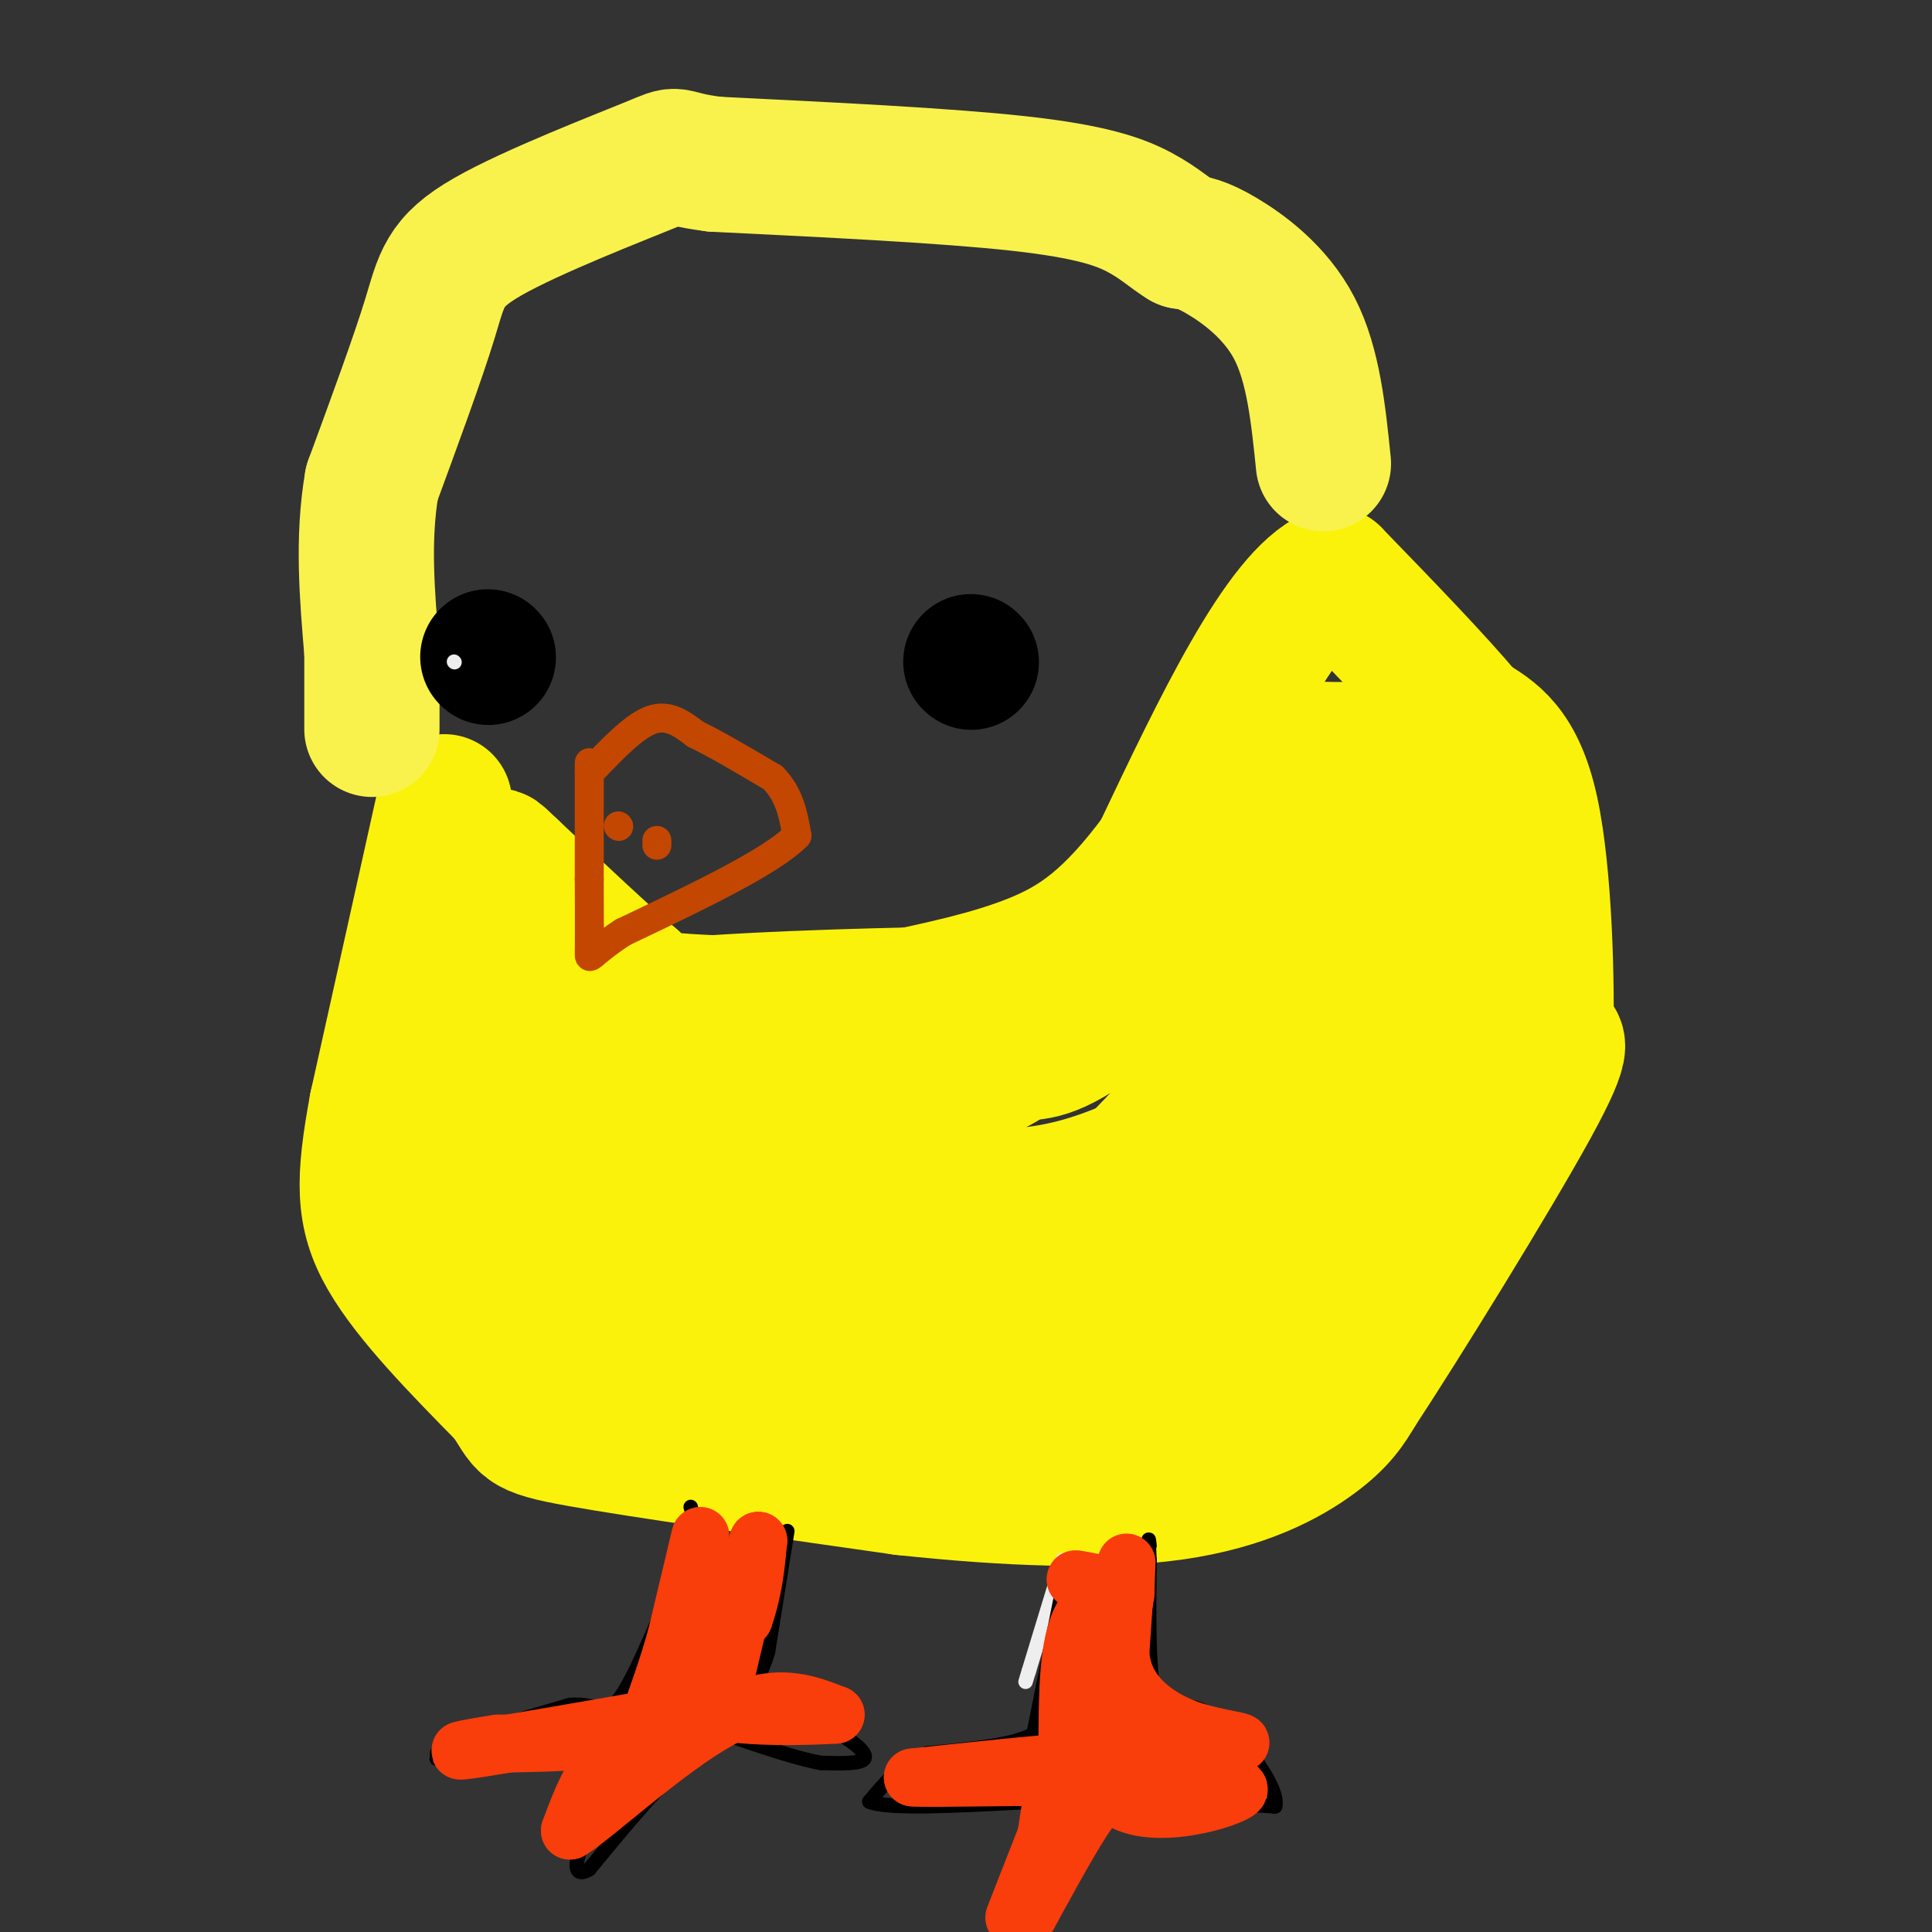 <svg viewBox='0 0 400 400' version='1.1' xmlns='http://www.w3.org/2000/svg' xmlns:xlink='http://www.w3.org/1999/xlink'><rect x="0" y="0" width="400" height="400" fill="#333333" stroke="none"/><g fill='none' stroke='#FBF20B' stroke-width='28' stroke-linecap='round' stroke-linejoin='round'><path d='M92,166c0.000,0.000 -14.000,63.000 -14,63'/><path d='M78,229c-2.844,15.400 -2.956,22.400 2,31c4.956,8.600 14.978,18.800 25,29'/><path d='M105,289c4.244,6.067 2.356,6.733 15,9c12.644,2.267 39.822,6.133 67,10'/><path d='M187,308c21.417,2.310 41.458,3.083 56,1c14.542,-2.083 23.583,-7.024 29,-11c5.417,-3.976 7.208,-6.988 9,-10'/><path d='M281,288c9.267,-14.089 27.933,-44.311 36,-59c8.067,-14.689 5.533,-13.844 3,-13'/><path d='M320,216c0.378,-11.844 -0.178,-34.956 -3,-48c-2.822,-13.044 -7.911,-16.022 -13,-19'/><path d='M304,149c-6.833,-8.167 -17.417,-19.083 -28,-30'/><path d='M276,119c-10.667,4.667 -23.333,31.333 -36,58'/><path d='M240,177c-10.044,13.556 -17.156,18.444 -26,22c-8.844,3.556 -19.422,5.778 -30,8'/><path d='M184,207c-14.578,1.422 -36.022,0.978 -46,0c-9.978,-0.978 -8.489,-2.489 -7,-4'/><path d='M131,203c-5.333,-4.500 -15.167,-13.750 -25,-23'/><path d='M106,180c-4.422,-4.200 -2.978,-3.200 -3,0c-0.022,3.200 -1.511,8.600 -3,14'/><path d='M100,194c-1.083,13.512 -2.292,40.292 -2,53c0.292,12.708 2.083,11.345 5,13c2.917,1.655 6.958,6.327 11,11'/><path d='M114,271c4.289,4.067 9.511,8.733 28,11c18.489,2.267 50.244,2.133 82,2'/><path d='M224,284c15.987,0.344 14.955,0.206 19,-3c4.045,-3.206 13.166,-9.478 19,-15c5.834,-5.522 8.381,-10.292 12,-20c3.619,-9.708 8.309,-24.354 13,-39'/><path d='M287,207c2.440,-15.512 2.042,-34.792 1,-44c-1.042,-9.208 -2.726,-8.345 -6,-8c-3.274,0.345 -8.137,0.173 -13,0'/><path d='M269,155c-10.464,10.393 -30.125,36.375 -39,47c-8.875,10.625 -6.964,5.893 -12,4c-5.036,-1.893 -17.018,-0.946 -29,0'/><path d='M189,206c-18.262,0.393 -49.417,1.375 -64,4c-14.583,2.625 -12.595,6.893 -12,10c0.595,3.107 -0.202,5.054 -1,7'/><path d='M112,227c-0.384,3.532 -0.843,8.861 0,13c0.843,4.139 2.989,7.089 8,10c5.011,2.911 12.888,5.784 29,8c16.112,2.216 40.461,3.776 57,0c16.539,-3.776 25.270,-12.888 34,-22'/><path d='M240,236c11.686,-10.793 23.902,-26.777 31,-37c7.098,-10.223 9.079,-14.687 10,-19c0.921,-4.313 0.783,-8.476 0,-11c-0.783,-2.524 -2.211,-3.410 -12,5c-9.789,8.410 -27.940,26.117 -39,35c-11.060,8.883 -15.030,8.941 -19,9'/><path d='M211,218c-4.887,2.884 -7.604,5.595 -22,7c-14.396,1.405 -40.473,1.503 -51,2c-10.527,0.497 -5.506,1.393 0,4c5.506,2.607 11.496,6.926 19,10c7.504,3.074 16.520,4.905 27,6c10.480,1.095 22.423,1.456 32,0c9.577,-1.456 16.789,-4.728 24,-8'/><path d='M240,239c7.779,-3.514 15.225,-8.298 19,-8c3.775,0.298 3.878,5.678 0,16c-3.878,10.322 -11.736,25.587 -15,32c-3.264,6.413 -1.932,3.975 0,3c1.932,-0.975 4.466,-0.488 7,0'/><path d='M251,282c1.727,0.740 2.546,2.591 7,0c4.454,-2.591 12.544,-9.622 18,-19c5.456,-9.378 8.276,-21.102 9,-31c0.724,-9.898 -0.650,-17.971 1,-26c1.650,-8.029 6.325,-16.015 11,-24'/><path d='M297,182c2.464,-4.452 3.125,-3.583 2,-2c-1.125,1.583 -4.036,3.881 -8,13c-3.964,9.119 -8.982,25.060 -14,41'/><path d='M277,234c-1.778,8.244 0.778,8.356 -9,12c-9.778,3.644 -31.889,10.822 -54,18'/><path d='M214,264c-3.056,2.175 16.305,-1.386 29,-5c12.695,-3.614 18.726,-7.281 26,-12c7.274,-4.719 15.793,-10.491 21,-17c5.207,-6.509 7.104,-13.754 9,-21'/><path d='M299,209c2.000,-4.833 2.500,-6.417 3,-8'/></g>
<g fill='none' stroke='#F9F24D' stroke-width='28' stroke-linecap='round' stroke-linejoin='round'><path d='M274,96c-1.044,-10.222 -2.089,-20.444 -6,-28c-3.911,-7.556 -10.689,-12.444 -15,-15c-4.311,-2.556 -6.156,-2.778 -8,-3'/><path d='M245,50c-2.536,-1.512 -4.875,-3.792 -9,-6c-4.125,-2.208 -10.036,-4.345 -25,-6c-14.964,-1.655 -38.982,-2.827 -63,-4'/><path d='M148,34c-10.783,-1.365 -6.241,-2.778 -13,0c-6.759,2.778 -24.820,9.748 -34,15c-9.180,5.252 -9.480,8.786 -12,17c-2.520,8.214 -7.260,21.107 -12,34'/><path d='M77,100c-2.000,11.500 -1.000,23.250 0,35'/><path d='M77,135c0.000,8.500 0.000,12.250 0,16'/></g>
<g fill='none' stroke='#C34701' stroke-width='6' stroke-linecap='round' stroke-linejoin='round'><path d='M123,159c4.250,-4.417 8.500,-8.833 12,-10c3.500,-1.167 6.250,0.917 9,3'/><path d='M144,152c4.167,2.000 10.083,5.500 16,9'/><path d='M160,161c3.500,3.500 4.250,7.750 5,12'/><path d='M165,173c-5.167,5.333 -20.583,12.667 -36,20'/><path d='M129,193c-7.156,4.667 -7.044,6.333 -7,4c0.044,-2.333 0.022,-8.667 0,-15'/><path d='M122,182c0.000,-6.167 0.000,-14.083 0,-22'/><path d='M122,160c0.000,-3.667 0.000,-1.833 0,0'/><path d='M128,171c0.000,0.000 0.100,0.100 0.1,0.1'/><path d='M136,174c0.000,0.000 0.000,1.000 0,1'/></g>
<g fill='none' stroke='#000000' stroke-width='28' stroke-linecap='round' stroke-linejoin='round'><path d='M201,137c0.000,0.000 0.100,0.100 0.1,0.1'/><path d='M101,136c0.000,0.000 0.100,0.100 0.1,0.1'/></g>
<g fill='none' stroke='#EEEEEE' stroke-width='3' stroke-linecap='round' stroke-linejoin='round'><path d='M94,137c0.000,0.000 0.100,0.100 0.1,0.1'/><path d='M220,323c0.000,0.000 -7.000,23.000 -7,23'/><path d='M213,346c-1.167,3.833 -0.583,1.917 0,0'/></g>
<g fill='none' stroke='#000000' stroke-width='3' stroke-linecap='round' stroke-linejoin='round'><path d='M221,324c0.000,0.000 -5.000,25.000 -5,25'/><path d='M216,349c-1.167,5.833 -1.583,7.917 -2,10'/><path d='M214,359c-4.000,2.333 -13.000,3.167 -22,4'/><path d='M192,363c-5.667,2.333 -8.833,6.167 -12,10'/><path d='M180,373c3.667,1.667 18.833,0.833 34,0'/><path d='M214,373c6.000,3.333 4.000,11.667 2,20'/><path d='M216,393c-0.178,4.489 -1.622,5.711 0,3c1.622,-2.711 6.311,-9.356 11,-16'/><path d='M227,380c1.756,-3.778 0.644,-5.222 3,-6c2.356,-0.778 8.178,-0.889 14,-1'/><path d='M244,373c5.667,0.000 12.833,0.500 20,1'/><path d='M264,374c0.978,-3.800 -6.578,-13.800 -12,-18c-5.422,-4.200 -8.711,-2.600 -12,-1'/><path d='M240,355c-2.333,-5.500 -2.167,-18.750 -2,-32'/><path d='M238,323c-0.333,-5.833 -0.167,-4.417 0,-3'/><path d='M163,317c0.000,0.000 -4.000,25.000 -4,25'/><path d='M159,342c-1.733,5.844 -4.067,7.956 -2,10c2.067,2.044 8.533,4.022 15,6'/><path d='M172,358c4.289,2.222 7.511,4.778 7,6c-0.511,1.222 -4.756,1.111 -9,1'/><path d='M170,365c-4.833,-0.833 -12.417,-3.417 -20,-6'/><path d='M150,359c-8.000,3.667 -18.000,15.833 -28,28'/><path d='M122,387c-4.643,2.702 -2.250,-4.542 1,-10c3.250,-5.458 7.357,-9.131 8,-11c0.643,-1.869 -2.179,-1.935 -5,-2'/><path d='M126,364c-6.167,-0.333 -19.083,-0.167 -32,0'/><path d='M94,364c-5.452,0.083 -3.083,0.292 -3,0c0.083,-0.292 -2.119,-1.083 2,-3c4.119,-1.917 14.560,-4.958 25,-8'/><path d='M118,353c5.622,-0.444 7.178,2.444 10,-1c2.822,-3.444 6.911,-13.222 11,-23'/><path d='M139,329c2.500,-5.833 3.250,-8.917 4,-12'/><path d='M143,317c0.667,-2.833 0.333,-3.917 0,-5'/></g>
<g fill='none' stroke='#F93D0B' stroke-width='12' stroke-linecap='round' stroke-linejoin='round'><path d='M145,318c0.000,0.000 -5.000,21.000 -5,21'/><path d='M140,339c-1.833,6.500 -3.917,12.250 -6,18'/><path d='M134,357c-6.167,3.667 -18.583,3.833 -31,4'/><path d='M103,361c-7.533,1.156 -10.867,2.044 -4,1c6.867,-1.044 23.933,-4.022 41,-7'/><path d='M140,355c4.422,-0.556 -5.022,1.556 -11,6c-5.978,4.444 -8.489,11.222 -11,18'/><path d='M118,379c4.111,-2.267 19.889,-16.933 31,-23c11.111,-6.067 17.556,-3.533 24,-1'/><path d='M173,355c-2.889,0.200 -22.111,1.200 -28,-2c-5.889,-3.200 1.556,-10.600 9,-18'/><path d='M154,335c2.000,-5.667 2.500,-10.833 3,-16'/><path d='M157,319c-0.667,2.167 -3.833,15.583 -7,29'/><path d='M150,348c-1.089,-0.556 -0.311,-16.444 0,-21c0.311,-4.556 0.156,2.222 0,9'/><path d='M150,336c-0.333,2.500 -1.167,4.250 -2,6'/><path d='M226,328c-2.083,-0.583 -4.167,-1.167 -3,-1c1.167,0.167 5.583,1.083 10,2'/><path d='M233,329c-0.311,0.489 -6.089,0.711 -9,6c-2.911,5.289 -2.956,15.644 -3,26'/><path d='M221,361c0.689,4.800 3.911,3.800 -1,4c-4.911,0.200 -17.956,1.600 -31,3'/><path d='M189,368c2.556,0.333 24.444,-0.333 33,0c8.556,0.333 3.778,1.667 -1,3'/><path d='M221,371c-1.000,3.000 -3.000,9.000 -5,15'/><path d='M216,386c-0.369,-0.548 1.208,-9.417 2,-15c0.792,-5.583 0.798,-7.881 7,-9c6.202,-1.119 18.601,-1.060 31,-1'/><path d='M256,361c3.310,-0.381 -3.917,-0.833 -10,-3c-6.083,-2.167 -11.024,-6.048 -13,-11c-1.976,-4.952 -0.988,-10.976 0,-17'/><path d='M233,330c0.133,-5.267 0.467,-9.933 0,-3c-0.467,6.933 -1.733,25.467 -3,44'/><path d='M230,371c6.156,6.844 23.044,1.956 26,0c2.956,-1.956 -8.022,-0.978 -19,0'/><path d='M237,371c-4.321,-0.083 -5.625,-0.292 -7,0c-1.375,0.292 -2.821,1.083 -6,6c-3.179,4.917 -8.089,13.958 -13,23'/><path d='M210,397c0.000,0.000 9.000,-23.000 9,-23'/></g>
</svg>
